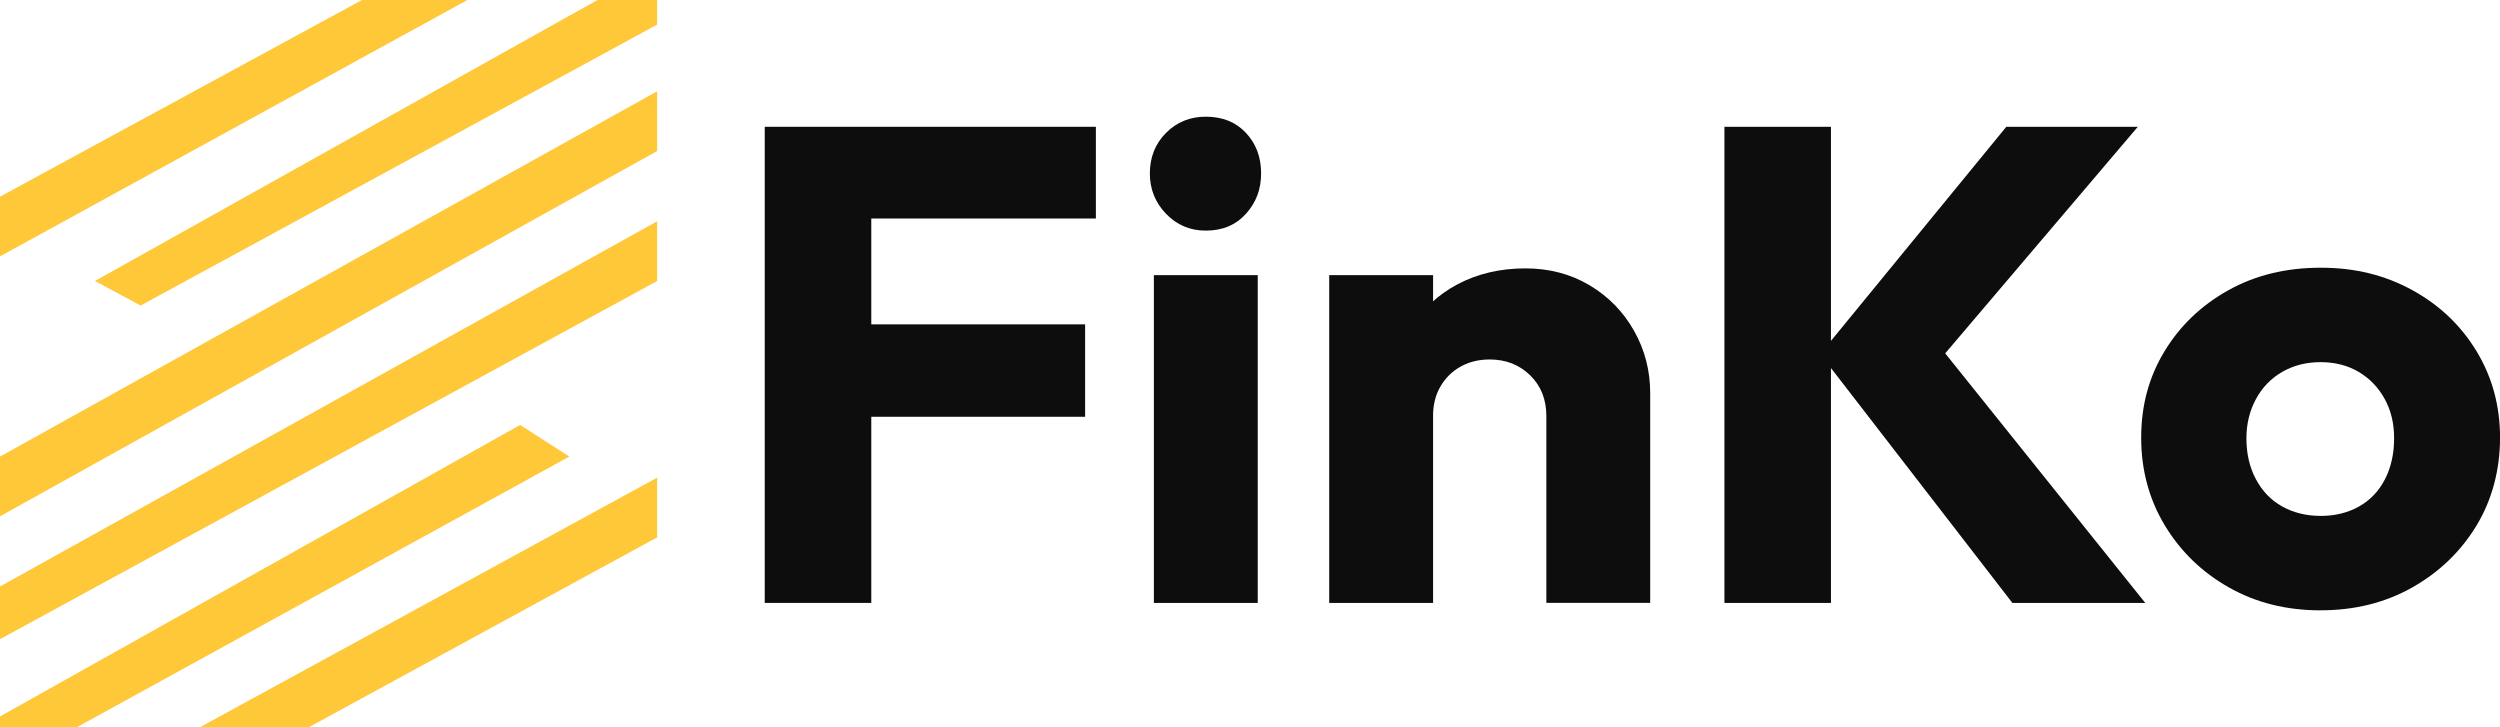 <?xml version="1.0" encoding="UTF-8"?>
<svg id="_Слой_2" data-name="Слой 2" xmlns="http://www.w3.org/2000/svg" viewBox="0 0 608.67 177">
  <defs>
    <style>
      .cls-1 {
        fill: #0e0d0e;
      }

      .cls-2 {
        fill: #ffc839;
      }
    </style>
  </defs>
  <g id="_Слой_1-2" data-name="Слой 1">
    <g>
      <g>
        <path class="cls-2" d="M0,62.42v-14.54L88.13,0h25.67L0,62.42Z"/>
        <path class="cls-2" d="M34.23,74.39l-11.12-5.98L145.46,0h14.54v5.99L34.23,74.39Z"/>
        <path class="cls-2" d="M0,125.7v-14.54L160,22.23v14.54L0,125.7Z"/>
        <path class="cls-2" d="M0,155.62v-12.83L160,53.87v14.54L0,155.62Z"/>
        <path class="cls-2" d="M0,177v-2.57l126.63-70.97,11.98,7.7L18.82,177H0Z"/>
        <path class="cls-2" d="M75.29,177h-26.52l111.23-60.71v14.54l-84.71,46.17Z"/>
      </g>
      <g>
        <path class="cls-1" d="M186.19,146.79V30.87h25.94v115.92h-25.94ZM206.06,53.2v-22.33h60.75v22.33h-60.75ZM206.06,101.47v-22.5h58.13v22.5h-58.13Z"/>
        <path class="cls-1" d="M293.58,56.15c-3.83,0-7.06-1.37-9.69-4.1-2.63-2.73-3.94-6.02-3.94-9.85s1.31-7.22,3.94-9.85c2.63-2.63,5.85-3.94,9.69-3.94,4.05,0,7.31,1.31,9.77,3.94,2.46,2.63,3.69,5.91,3.69,9.85s-1.23,7.12-3.69,9.85c-2.46,2.74-5.72,4.1-9.77,4.1ZM280.93,146.79v-79.8h25.29v79.8h-25.29Z"/>
        <path class="cls-1" d="M323.62,146.79v-79.8h25.29v79.8h-25.29ZM376.49,146.79v-45.48c0-4.05-1.31-7.36-3.94-9.93-2.63-2.57-5.91-3.86-9.85-3.86-2.63,0-4.98.57-7.06,1.72-2.08,1.15-3.72,2.77-4.93,4.84-1.21,2.08-1.81,4.49-1.81,7.22l-9.69-4.76c0-6.24,1.4-11.71,4.19-16.42,2.79-4.71,6.62-8.35,11.49-10.92,4.87-2.57,10.37-3.86,16.5-3.86,5.8,0,11,1.37,15.6,4.1,4.6,2.74,8.21,6.43,10.84,11.08,2.63,4.65,3.94,9.72,3.94,15.19v51.07h-25.29Z"/>
        <path class="cls-1" d="M419.84,146.79V30.87h25.94v115.92h-25.94ZM489.95,146.79l-46.8-60.59,45.32-55.33h32.02l-51.23,60.26v-10.51l53.04,66.17h-32.35Z"/>
        <path class="cls-1" d="M564.99,148.6c-8.32,0-15.76-1.86-22.33-5.58-6.57-3.72-11.77-8.76-15.6-15.11-3.83-6.35-5.75-13.46-5.75-21.35s1.89-14.78,5.67-21.02c3.78-6.24,8.95-11.19,15.52-14.86,6.57-3.67,14.06-5.5,22.5-5.5s15.62,1.81,22.25,5.42c6.62,3.61,11.85,8.57,15.68,14.86,3.83,6.3,5.75,13.33,5.75,21.1s-1.92,15.13-5.75,21.43c-3.83,6.3-9.03,11.3-15.6,15.02-6.57,3.72-14.01,5.58-22.33,5.58ZM564.99,125.61c3.5,0,6.62-.76,9.36-2.3,2.73-1.53,4.84-3.75,6.32-6.65,1.48-2.9,2.22-6.21,2.22-9.93s-.77-6.81-2.3-9.61c-1.53-2.79-3.64-4.98-6.32-6.57-2.68-1.59-5.78-2.38-9.28-2.38s-6.62.8-9.36,2.38c-2.74,1.59-4.87,3.8-6.4,6.65-1.53,2.85-2.3,6.02-2.3,9.52,0,3.72.76,7.04,2.3,9.93,1.53,2.9,3.67,5.12,6.4,6.65,2.74,1.53,5.85,2.3,9.36,2.3Z"/>
      </g>
    </g>
  </g>
</svg>